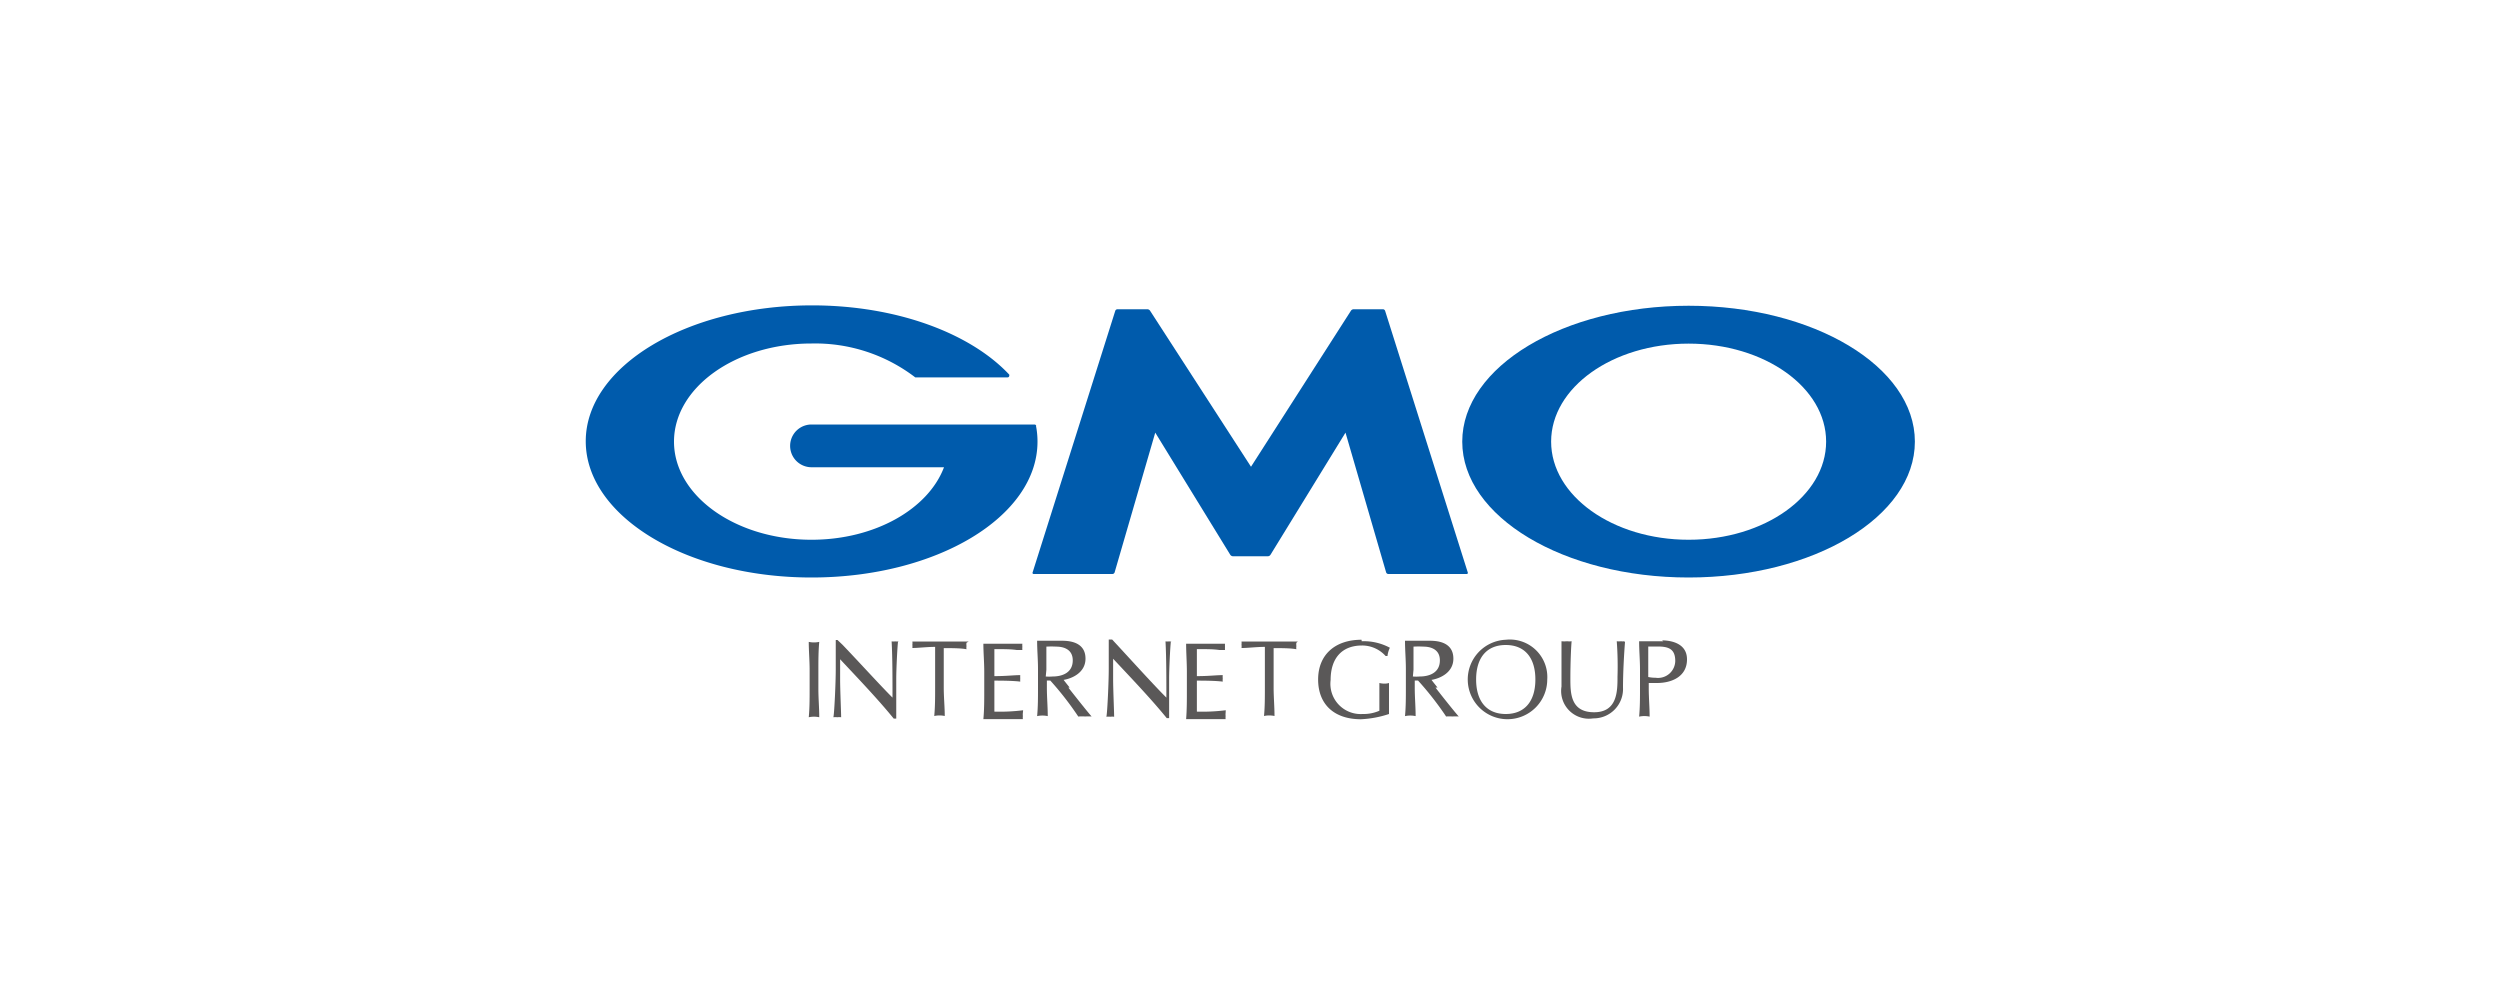 <svg xmlns="http://www.w3.org/2000/svg" viewBox="0 0 200 80"><defs><style>.cls-1{fill:#fff;}.cls-2{fill:#5a5858;}.cls-3{fill:#005bac;}</style></defs><g id="レイヤー_2" data-name="レイヤー 2"><g id="レイヤー_1-2" data-name="レイヤー 1"><rect class="cls-1" width="200" height="80"/><path class="cls-2" d="M65.54,51.35a.05.05,0,0,0,0,0h0a2,2,0,0,1-.84,0h0s0,0,0,0c0,.7.07,1.5.07,2.26v1.51c0,.76,0,1.56-.07,2.26a.06.06,0,0,0,0,0h0a2,2,0,0,1,.84,0h0l0,0c0-.74-.07-1.51-.07-2.26V53.61c0-.75,0-1.52.07-2.26"/><path class="cls-2" d="M71.89,51.31s0,0,0,0a1,1,0,0,1-.27,0,1,1,0,0,1-.29,0h0a.05.05,0,0,0,0,0c.07,1.31.07,3,.07,4.5-1-1-2.62-2.79-4-4.23L67,51.2l0,0h-.14a.05.05,0,0,0,0,0s0,0,0,0c0,.39,0,1.25,0,2.34s-.11,3.39-.18,3.79a.06.06,0,0,0,0,.05h0a1.4,1.4,0,0,1,.31,0,1.11,1.11,0,0,1,.3,0h0a.08.08,0,0,0,0-.05c0-.34-.08-2.16-.08-2.94s0-1.32,0-1.65l.29.31c1.39,1.48,2.83,3,4,4.44h.2s0,0,0,0c0-.38,0-2.32,0-3.21,0-.69.08-2.41.14-2.93a.08.08,0,0,0,0,0"/><path class="cls-2" d="M77.5,51.32l0,0h0c-.84,0-1.58,0-2.25,0s-1.41,0-2.26,0h0l0,0s0,0,0,0a1,1,0,0,1,0,.26,1.27,1.27,0,0,1,0,.26,0,0,0,0,0,0,0s0,0,0,0c.44,0,1.18-.09,1.82-.09,0,.58,0,1.17,0,1.76v1.51c0,.75,0,1.52-.07,2.26a.08.08,0,0,0,0,0h0a2,2,0,0,1,.84,0h0a.08.08,0,0,0,0,0c0-.7-.08-1.5-.08-2.26V53.61c0-.58,0-1.17,0-1.76.64,0,1.38,0,1.82.09,0,0,0,0,0,0a0,0,0,0,0,0,0,.77.77,0,0,1,0-.25,1,1,0,0,1,0-.27s0,0,0,0"/><path class="cls-2" d="M81.85,56.82a0,0,0,0,0,0,0,15,15,0,0,1-2.3.11c0-.16,0-.55,0-1.26s0-1,0-1.22c.39,0,1.47,0,2.07.08l0,0s0,0,0,0a2.11,2.11,0,0,1,0-.25,2.45,2.45,0,0,1,0-.27s0,0,0,0h0c-.53,0-1.09.08-2.07.08v-.33c0-.23,0-.5,0-.77s0-.48,0-.68,0-.25,0-.38c.85,0,1.29,0,1.79.07l.45,0a.06.06,0,0,0,0,0s0,0,0,0a1.07,1.07,0,0,1,0-.25,1,1,0,0,1,0-.25s0,0,0,0,0,0,0,0c-.59,0-1.08,0-1.56,0s-1,0-1.56,0c0,0,0,0,0,0s0,0,0,0c0,.69.07,1.48.07,2.25v1.51c0,.75,0,1.52-.07,2.27a.08.08,0,0,0,0,0h0c.6,0,1.11,0,1.59,0s1,0,1.57,0l0,0a.06.06,0,0,0,0,0,.93.93,0,0,1,0-.24,1.15,1.15,0,0,1,0-.26.07.07,0,0,0,0,0"/><path class="cls-2" d="M85.57,55c-.2-.25-.37-.46-.48-.61.68-.11,1.75-.58,1.75-1.7,0-.94-.65-1.43-1.87-1.43l-.5,0-.5,0c-.29,0-.62,0-1,0h0s0,0,0,0c0,.74.07,1.51.07,2.26v1.51c0,.75,0,1.52-.07,2.26a.06.06,0,0,0,0,0h0a2,2,0,0,1,.85,0h0a0,0,0,0,0,0,0c0-.74-.07-1.51-.07-2.26v-.59h.27a24.74,24.74,0,0,1,2.24,2.88l.05,0a3.13,3.13,0,0,1,.5,0,3.61,3.61,0,0,1,.52,0h0s0,0,0,0a0,0,0,0,0,0,0c-.37-.42-1.23-1.51-1.86-2.31m-1.76-1.43c0-.61,0-1.22,0-1.85a7.18,7.18,0,0,1,.8,0c.4,0,1.31.11,1.31,1.1s-.84,1.29-1.62,1.29a3.27,3.27,0,0,1-.54,0Z"/><path class="cls-2" d="M93.8,51.31s0,0,0,0a1,1,0,0,1-.27,0,1,1,0,0,1-.29,0h0a.05.05,0,0,0,0,0c.07,1.31.07,3,.07,4.5-1-1-2.62-2.79-3.95-4.23l-.39-.42,0,0H88.7l0,0s0,0,0,0c0,.39,0,1.25,0,2.34s-.11,3.39-.18,3.79a.06.06,0,0,0,0,.05h0a1.5,1.5,0,0,1,.31,0,1.11,1.11,0,0,1,.3,0h0a.08.08,0,0,0,0-.05c0-.34-.08-2.16-.08-2.94s0-1.32,0-1.65l.29.31c1.39,1.48,2.83,3,4,4.44h.19s0,0,0,0c0-.37,0-2.31,0-3.21,0-.69.08-2.41.14-2.93a.08.08,0,0,0,0,0"/><path class="cls-2" d="M98.06,56.82s0,0,0,0a15.13,15.13,0,0,1-2.31.11c0-.17,0-.55,0-1.26s0-1,0-1.22c.39,0,1.46,0,2.07.08l0,0a.06.06,0,0,0,0,0,1.06,1.06,0,0,1,0-.25,1.23,1.23,0,0,1,0-.27.06.06,0,0,0,0,0h0c-.54,0-1.1.08-2.07.08,0-.08,0-.2,0-.33v-.77c0-.26,0-.48,0-.69s0-.24,0-.37c.86,0,1.3,0,1.8.07l.45,0s0,0,0,0,0,0,0,0a2.11,2.11,0,0,1,0-.25,2,2,0,0,1,0-.25s0,0,0,0,0,0,0,0c-.58,0-1.08,0-1.55,0s-1,0-1.56,0c0,0,0,0,0,0s0,0,0,0c0,.7.06,1.49.06,2.25v1.51c0,.75,0,1.52-.06,2.27,0,0,0,0,0,0h0c.6,0,1.11,0,1.58,0s1,0,1.58,0h0l0,0a.06.06,0,0,0,0,0,.93.93,0,0,1,0-.24,1.15,1.15,0,0,1,0-.26.08.08,0,0,0,0,0"/><path class="cls-2" d="M103.83,51.32a.05.05,0,0,0,0,0h0c-.84,0-1.58,0-2.25,0s-1.41,0-2.26,0h0l0,0s0,0,0,0a1.05,1.05,0,0,1,0,.26.85.85,0,0,1,0,.26.07.07,0,0,0,0,0,0,0,0,0,0,.05,0c.44,0,1.18-.09,1.82-.09,0,.58,0,1.18,0,1.76v1.51c0,.76,0,1.56-.07,2.26a.08.08,0,0,0,0,0h0a2,2,0,0,1,.84,0h0a.06.06,0,0,0,0,0c0-.74-.07-1.51-.07-2.26V53.61c0-.58,0-1.18,0-1.76.64,0,1.38,0,1.82.09,0,0,0,0,0,0a.07.07,0,0,0,0,0,.77.77,0,0,1,0-.25,1,1,0,0,1,0-.27s0,0,0,0"/><path class="cls-2" d="M108.92,51.18c-2.14,0-3.47,1.22-3.47,3.18s1.25,3.18,3.43,3.18a8.26,8.26,0,0,0,2.24-.42,0,0,0,0,0,0,0v-.36c0-.12,0-.23,0-.34,0-1.13,0-1.62,0-1.78a.08.08,0,0,0,0,0h0a1.22,1.22,0,0,1-.37.05,1.68,1.68,0,0,1-.4-.05.06.06,0,0,0,0,0s0,0,0,0v.22c0,.31,0,.65,0,1s0,.69,0,1a3.16,3.16,0,0,1-1.35.26,2.42,2.42,0,0,1-2.55-2.72c0-1.75.91-2.76,2.51-2.76a2.53,2.53,0,0,1,1.89.84s0,0,0,0H111a.07.07,0,0,0,0,0,2,2,0,0,1,.19-.66,0,0,0,0,0,0,0s0,0,0,0a4.37,4.37,0,0,0-2.25-.52"/><path class="cls-2" d="M115,55c-.2-.25-.37-.46-.48-.61.68-.11,1.75-.58,1.75-1.7,0-.94-.65-1.43-1.87-1.43l-.5,0-.5,0c-.29,0-.62,0-1,0h0s0,0,0,0c0,.74.07,1.51.07,2.26v1.51c0,.75,0,1.52-.07,2.26a.06.06,0,0,0,0,0h0a2,2,0,0,1,.85,0h0a0,0,0,0,0,0,0c0-.74-.07-1.51-.07-2.26v-.59h.26a25,25,0,0,1,2.25,2.88l0,0a3.13,3.13,0,0,1,.5,0,3.36,3.36,0,0,1,.51,0h0s0,0,0,0a0,0,0,0,0,0,0c-.37-.42-1.24-1.51-1.86-2.31m-1.76-1.43c0-.61,0-1.22,0-1.85a7,7,0,0,1,.8,0c.4,0,1.31.11,1.31,1.1s-.84,1.29-1.62,1.29a3.27,3.27,0,0,1-.54,0Z"/><path class="cls-2" d="M120.46,51.18a3.18,3.18,0,1,0,3.32,3.18,3,3,0,0,0-3.32-3.18m2.37,3.18c0,1.76-.87,2.76-2.37,2.76s-2.37-1-2.37-2.76.86-2.76,2.37-2.76,2.37,1,2.37,2.76"/><path class="cls-2" d="M129.94,51.3a.73.73,0,0,1-.25,0,1.5,1.5,0,0,1-.35,0h0a.08.08,0,0,0,0,0,26.92,26.92,0,0,1,.06,2.84c0,1.13,0,2.84-1.87,2.84s-1.9-1.49-1.9-2.68.05-2.49.1-3a.06.06,0,0,0,0,0h0a1.47,1.47,0,0,1-.36,0,2.35,2.35,0,0,1-.45,0h0s0,0,0,0v.24c0,.51,0,1.2,0,2,0,.21,0,.41,0,.62s0,.48,0,.76a2.22,2.22,0,0,0,2.54,2.55A2.35,2.35,0,0,0,129.84,55c0-1.22.09-2.78.16-3.63,0,0,0,0,0,0h0"/><path class="cls-2" d="M133.06,51.3l-.51,0-.57,0c-.26,0-.54,0-.85,0h0s0,0,0,0c0,.74.07,1.51.07,2.26v1.51c0,.75,0,1.52-.07,2.26a.06.06,0,0,0,0,0h0a2,2,0,0,1,.84,0h0a.06.06,0,0,0,0,0c0-.74-.07-1.51-.07-2.26v-.43l.66,0c1.16,0,2.4-.5,2.4-1.89s-1.48-1.52-2-1.52m1.06,1.58a1.38,1.38,0,0,1-1.58,1.41,2.72,2.72,0,0,1-.58-.06V51.72h.74c.88,0,1.42.19,1.42,1.16"/><path class="cls-3" d="M100,44.5h1.44a.25.25,0,0,0,.2-.12l6-9.77,3.25,11.18a.19.19,0,0,0,.17.13h6.27a.09.09,0,0,0,.09-.13l-6.61-20.92a.19.19,0,0,0-.17-.13h-2.35a.27.27,0,0,0-.21.11l-8,12.49L92,24.85a.27.27,0,0,0-.2-.11H89.39a.19.19,0,0,0-.17.13L82.61,45.79a.09.09,0,0,0,.09.13H89a.19.19,0,0,0,.17-.13l3.25-11.18,6,9.77a.27.27,0,0,0,.2.12Z"/><path class="cls-3" d="M82.9,34.07h0a.15.15,0,0,0-.13-.11H64.92a1.71,1.71,0,0,0,0,3.42h10.6c-1.26,3.34-5.53,5.8-10.6,5.8-6.07,0-11-3.52-11-7.85s4.92-7.85,11-7.85a13.17,13.17,0,0,1,8.3,2.71l0,0,.07,0H80.6a.13.13,0,0,0,.14-.13.14.14,0,0,0,0-.09h0c-3.1-3.31-9-5.54-15.77-5.54-10,0-18.11,4.87-18.11,10.87S54.92,46.2,64.92,46.2,83,41.34,83,35.33a6.64,6.64,0,0,0-.12-1.26"/><path class="cls-3" d="M135.09,24.46c-10,0-18.11,4.87-18.11,10.87s8.11,10.87,18.11,10.87,18.1-4.86,18.1-10.87-8.11-10.87-18.1-10.87m0,18.72c-6.07,0-11-3.52-11-7.85s4.92-7.84,11-7.84,11,3.51,11,7.84-4.92,7.85-11,7.85"/></g></g></svg>